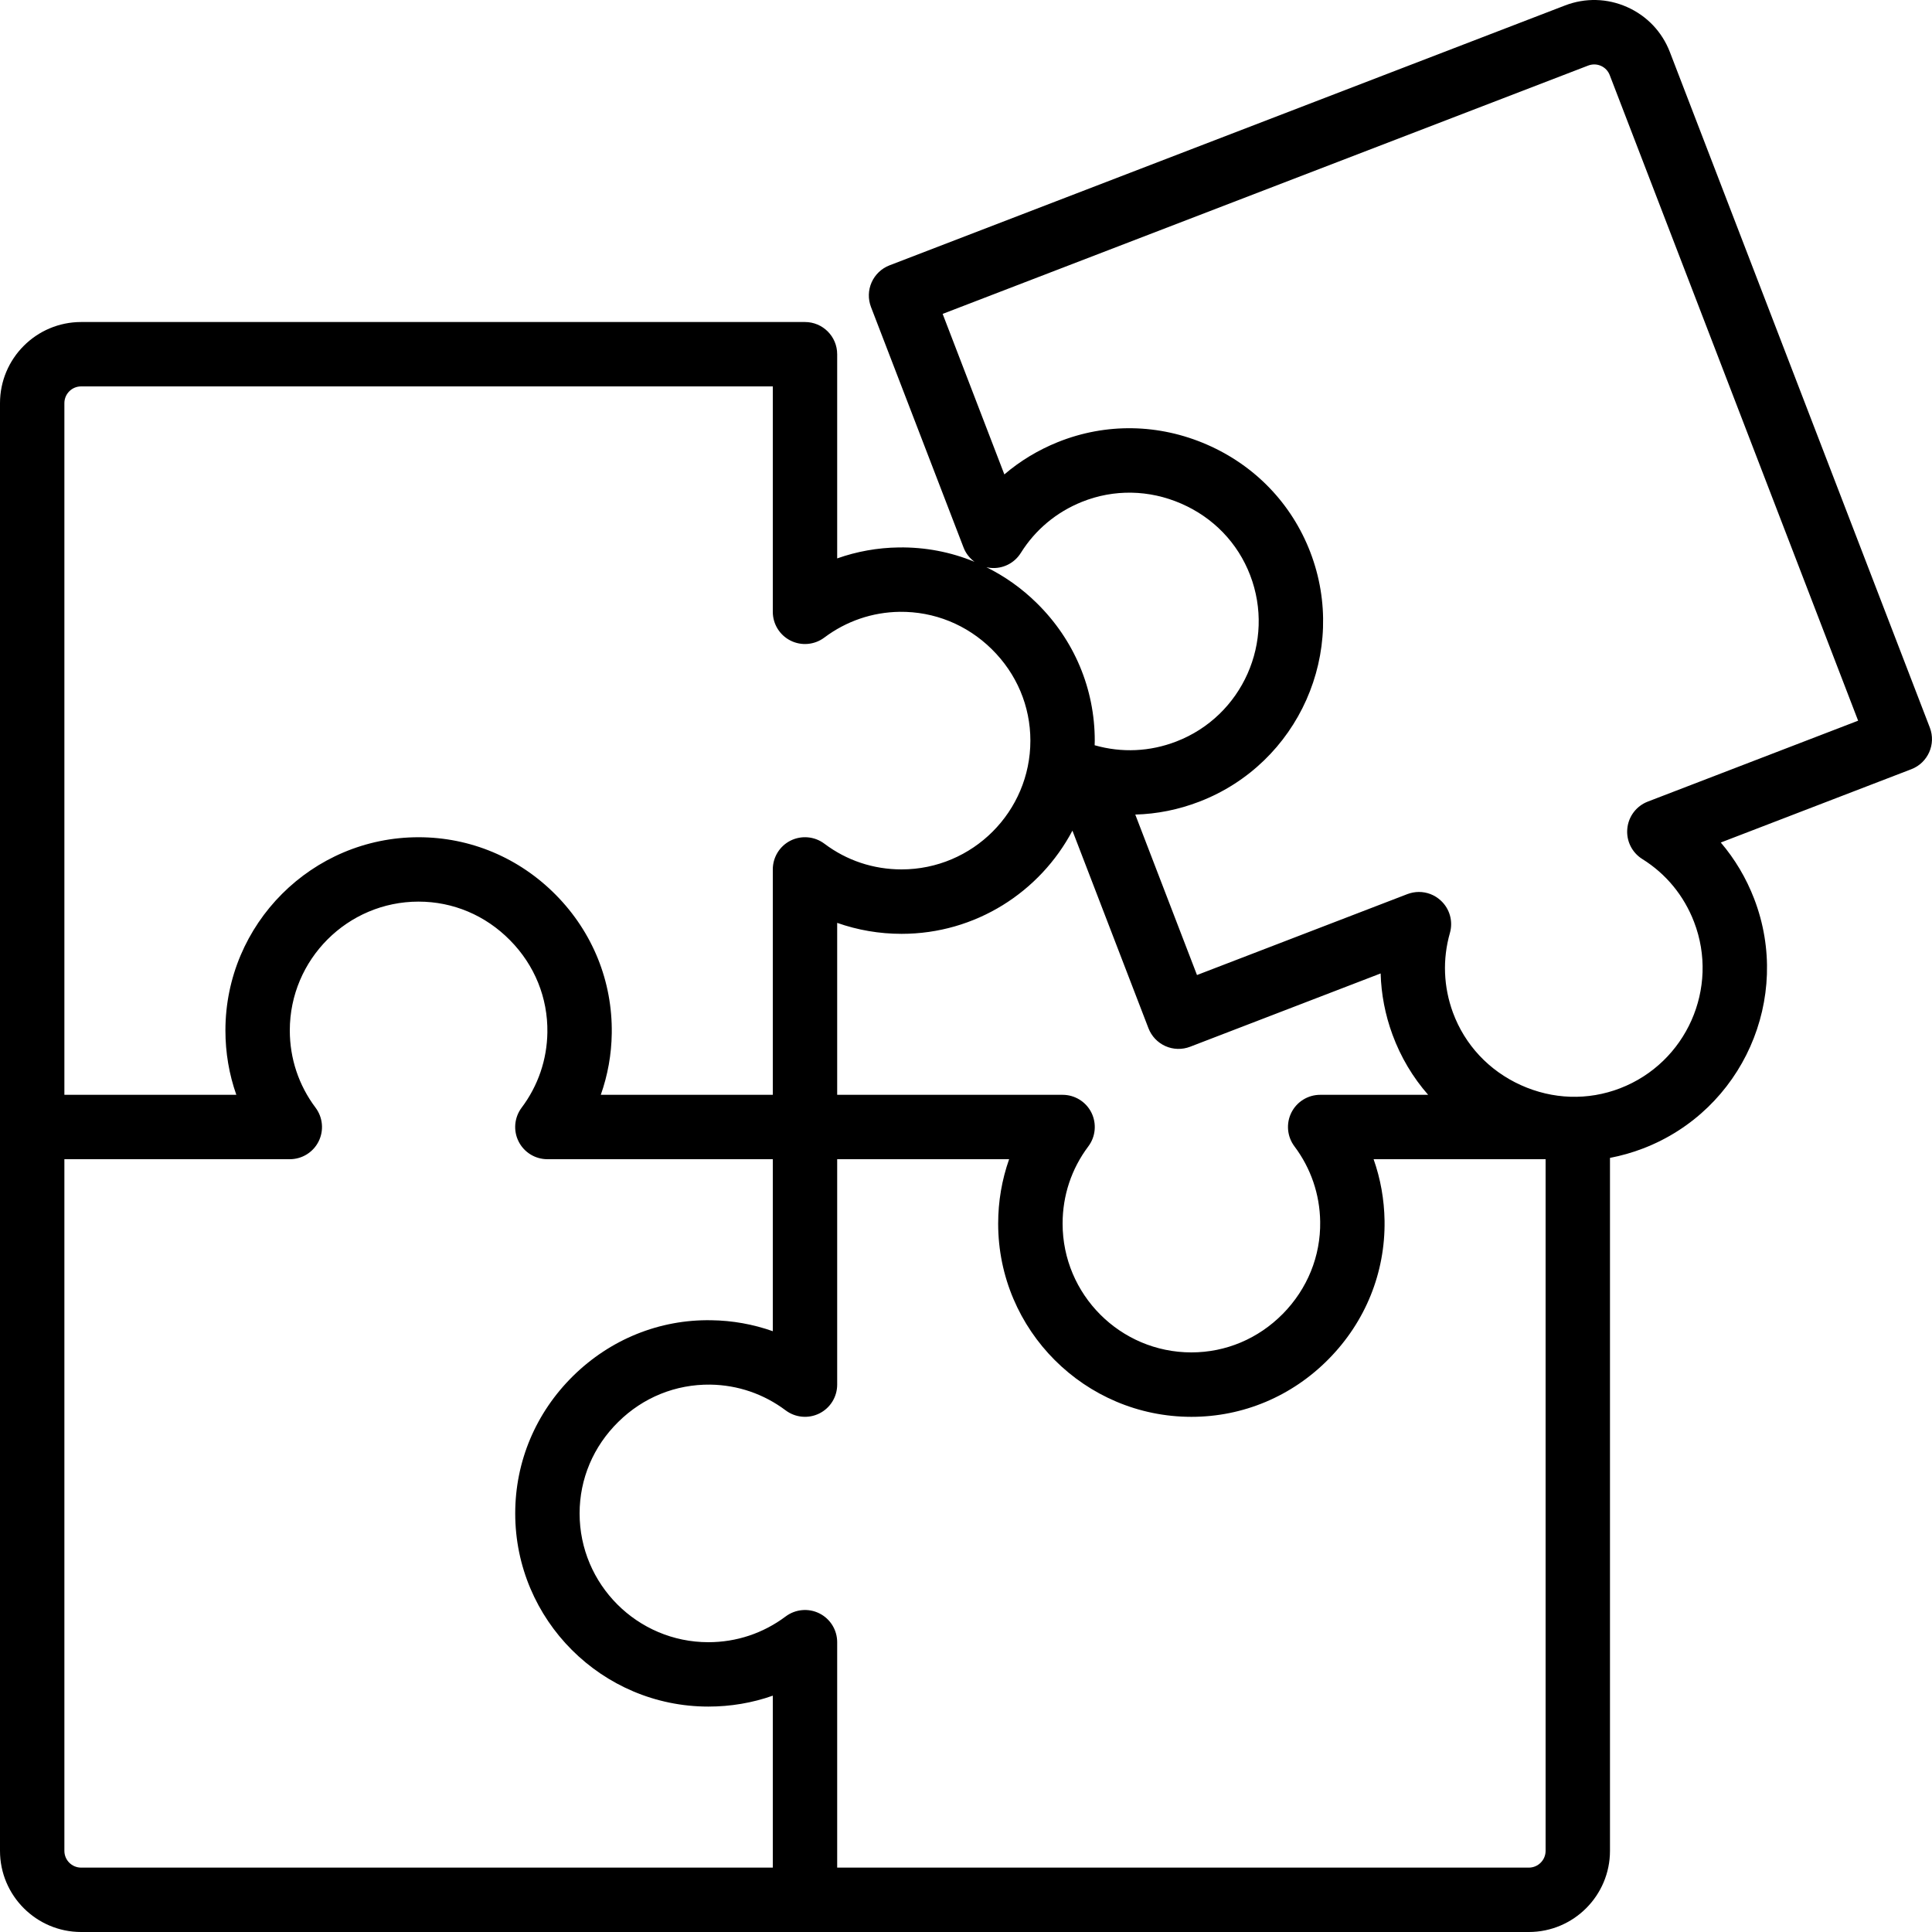<svg width="34" height="34" viewBox="0 0 34 34" fill="none" xmlns="http://www.w3.org/2000/svg">
<g id="Group 1745">
<path id="Vector" d="M33.962 12.805L29.387 0.916C29.25 0.56 28.983 0.279 28.634 0.124C28.286 -0.031 27.898 -0.041 27.542 0.096L15.653 4.67C15.513 4.724 15.4 4.832 15.339 4.969C15.278 5.106 15.274 5.262 15.328 5.403L16.956 9.633C16.995 9.737 17.064 9.824 17.15 9.887C16.732 9.714 16.28 9.627 15.816 9.634C15.442 9.639 15.078 9.705 14.733 9.827V6.234C14.733 5.921 14.479 5.667 14.166 5.667H1.428C0.64 5.667 0 6.308 0 7.095V32.572C0 33.359 0.64 34 1.428 34H26.905C27.692 34 28.333 33.359 28.333 32.572V20.377C28.53 20.339 28.726 20.284 28.918 20.21C30.667 19.537 31.543 17.566 30.87 15.816C30.729 15.45 30.531 15.118 30.283 14.827L33.636 13.537C33.928 13.425 34.074 13.097 33.962 12.805ZM1.133 7.095C1.133 6.932 1.265 6.8 1.428 6.8H13.6V10.767C13.6 10.982 13.721 11.178 13.913 11.274C14.105 11.37 14.335 11.349 14.507 11.22C14.892 10.931 15.35 10.774 15.832 10.767C16.439 10.76 17.015 10.992 17.453 11.424C17.892 11.856 18.133 12.428 18.133 13.034C18.133 14.284 17.116 15.3 15.866 15.3C15.371 15.3 14.901 15.144 14.507 14.847C14.335 14.718 14.105 14.698 13.913 14.793C13.721 14.889 13.6 15.086 13.6 15.3V19.267H10.573C10.695 18.922 10.761 18.558 10.766 18.184C10.779 17.271 10.431 16.407 9.784 15.751C9.137 15.095 8.278 14.734 7.366 14.734C5.492 14.734 3.967 16.259 3.967 18.134C3.967 18.525 4.032 18.907 4.159 19.267H1.133V7.095ZM22.78 20.174C23.069 20.559 23.226 21.017 23.233 21.5C23.242 22.106 23.008 22.682 22.576 23.121C22.144 23.559 21.573 23.8 20.966 23.8C19.716 23.8 18.7 22.783 18.7 21.534C18.7 21.039 18.856 20.569 19.153 20.174C19.282 20.002 19.302 19.772 19.207 19.58C19.111 19.388 18.914 19.267 18.7 19.267H14.733V16.241C15.093 16.368 15.475 16.434 15.866 16.434C17.169 16.434 18.303 15.697 18.873 14.618L20.211 18.095C20.265 18.236 20.373 18.349 20.51 18.41C20.647 18.471 20.803 18.475 20.944 18.421L24.297 17.131C24.307 17.496 24.377 17.86 24.506 18.21C24.651 18.604 24.864 18.96 25.133 19.267H23.233C23.018 19.267 22.822 19.388 22.726 19.58C22.63 19.772 22.651 20.002 22.78 20.174ZM19.267 13.116C19.266 13.116 19.265 13.116 19.264 13.115C19.265 13.088 19.266 13.061 19.266 13.034C19.266 12.122 18.905 11.263 18.249 10.617C17.983 10.354 17.683 10.142 17.359 9.982C17.383 9.987 17.406 9.992 17.43 9.994C17.644 10.015 17.851 9.913 17.965 9.73C18.22 9.322 18.592 9.012 19.04 8.832C19.602 8.606 20.224 8.617 20.788 8.863C21.352 9.108 21.783 9.555 22 10.121C22.449 11.288 21.865 12.602 20.699 13.05C20.237 13.228 19.742 13.251 19.267 13.116ZM13.6 32.867H1.428C1.265 32.867 1.133 32.735 1.133 32.572V20.4H5.1C5.315 20.4 5.511 20.279 5.607 20.087C5.703 19.895 5.682 19.665 5.553 19.493C5.257 19.099 5.1 18.628 5.1 18.134C5.1 16.884 6.117 15.867 7.366 15.867C7.973 15.867 8.544 16.108 8.976 16.547C9.409 16.985 9.642 17.561 9.633 18.168C9.626 18.65 9.469 19.108 9.18 19.493C9.051 19.665 9.03 19.895 9.126 20.087C9.222 20.279 9.418 20.4 9.633 20.4H13.6V23.427C13.255 23.305 12.891 23.239 12.517 23.234C11.606 23.218 10.74 23.57 10.084 24.216C9.428 24.863 9.067 25.721 9.067 26.634C9.067 28.508 10.592 30.033 12.466 30.033C12.858 30.033 13.24 29.968 13.6 29.841V32.867ZM27.2 32.572C27.2 32.735 27.067 32.867 26.905 32.867H14.733V28.9C14.733 28.685 14.612 28.489 14.42 28.393C14.228 28.297 13.998 28.318 13.826 28.447C13.431 28.743 12.961 28.9 12.466 28.9C11.217 28.9 10.2 27.883 10.2 26.634C10.2 26.027 10.441 25.456 10.88 25.024C11.318 24.591 11.892 24.36 12.5 24.367C12.983 24.374 13.441 24.531 13.826 24.82C13.998 24.949 14.227 24.97 14.42 24.874C14.612 24.778 14.733 24.582 14.733 24.367V20.4H17.759C17.632 20.76 17.566 21.142 17.566 21.534C17.566 23.408 19.091 24.933 20.966 24.934H20.966C21.878 24.934 22.737 24.572 23.383 23.916C24.03 23.26 24.379 22.396 24.366 21.483C24.36 21.109 24.295 20.745 24.173 20.4H27.2V32.572ZM28.998 14.107C28.798 14.184 28.658 14.368 28.638 14.582C28.617 14.796 28.719 15.003 28.901 15.117C29.32 15.378 29.634 15.761 29.812 16.223C30.261 17.389 29.677 18.703 28.511 19.152C27.945 19.37 27.325 19.35 26.764 19.096C26.203 18.842 25.779 18.388 25.569 17.819C25.403 17.366 25.384 16.882 25.516 16.419C25.575 16.212 25.512 15.99 25.353 15.846C25.247 15.748 25.11 15.697 24.971 15.697C24.902 15.697 24.833 15.71 24.767 15.735L21.065 17.159L19.979 14.335C20.36 14.325 20.74 14.249 21.106 14.108C22.855 13.435 23.731 11.464 23.058 9.714C22.73 8.863 22.085 8.192 21.24 7.824C20.395 7.456 19.464 7.44 18.617 7.78C18.27 7.92 17.953 8.111 17.675 8.349L16.589 5.524L27.949 1.154C28.022 1.126 28.102 1.127 28.174 1.159C28.246 1.191 28.301 1.249 28.329 1.323L32.7 12.683L28.998 14.107Z" fill="black"/>
</g>
</svg>

